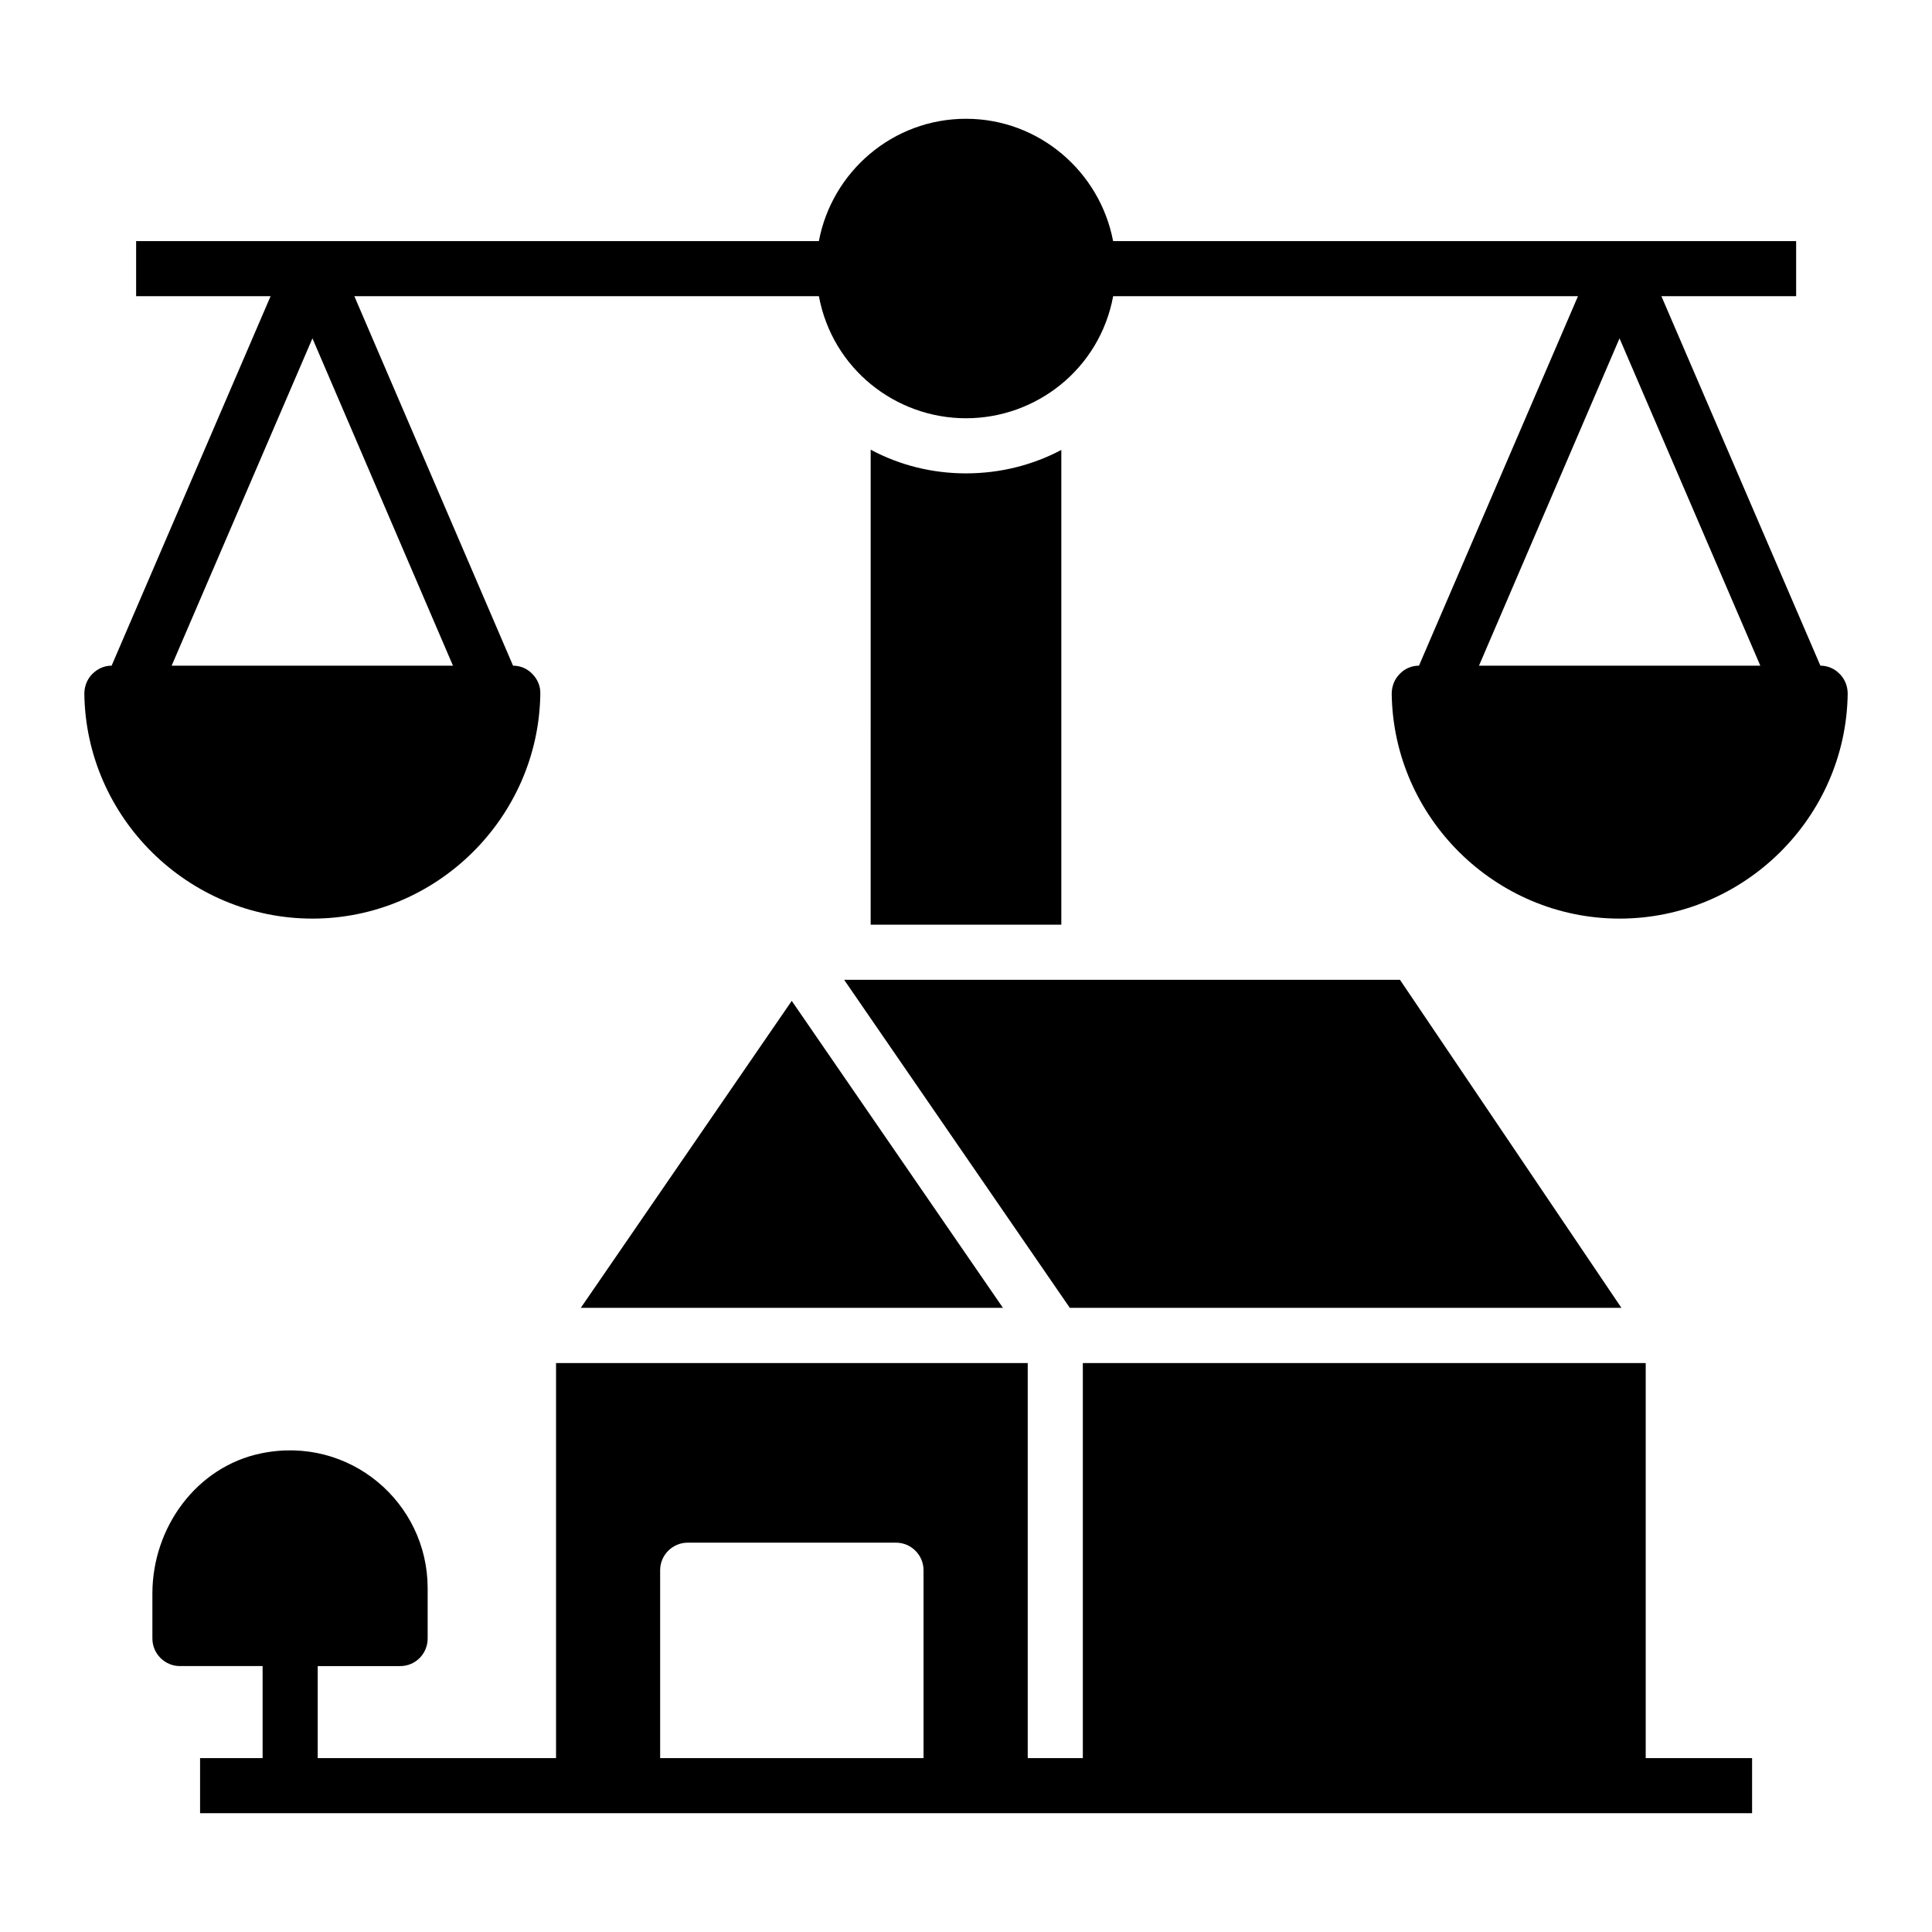 <?xml version="1.0" encoding="UTF-8"?>
<!-- Uploaded to: ICON Repo, www.iconrepo.com, Generator: ICON Repo Mixer Tools -->
<svg fill="#000000" width="800px" height="800px" version="1.1" viewBox="144 144 512 512" xmlns="http://www.w3.org/2000/svg">
 <g>
  <path d="m580.13 609.92v-104.7h-149.17v104.7h-14.602v-104.7h-125v104.7h-63.16v-24.387h21.832c4.09 0 7.301-3.285 7.301-7.301v-13.363c0-22.68-20.719-40.551-44.145-35.711-17.141 3.543-28.801 19.664-28.801 37.168v11.902c0 4.016 3.285 7.301 7.301 7.301h21.906l0.004 24.391h-16.574v14.602h411.3v-14.602zm-191.38 0h-69.805v-49.797c0-4.016 3.285-7.301 7.301-7.301h55.199c4.016 0 7.301 3.285 7.301 7.301z"/>
  <path d="m427.51 490.59h146.18l-58.684-86.93h-147.3z"/>
  <path d="m353.82 409.24-55.895 81.344h111.86z"/>
  <path d="m400 269.45c-8.836 0-17.523-2.117-25.262-6.281l-0.004 125.88h50.527v-125.81c-7.738 4.09-16.355 6.207-25.262 6.207z"/>
  <path d="m631.53 322.6c-1.316-1.387-3.141-2.191-5.109-2.191l-42.133-97.914h35.707v-14.602h-181.01c-3.504-18.402-19.641-32.418-38.988-32.418s-35.484 13.945-38.992 32.418h-180.93v14.602h35.633l-42.129 97.914c-1.973 0-3.723 0.805-5.109 2.191-1.391 1.387-2.121 3.285-2.121 5.258 0.438 32.855 27.527 59.582 60.457 59.582 32.855 0 59.945-26.723 60.383-59.582 0.074-1.973-0.73-3.871-2.117-5.258-1.312-1.387-3.141-2.191-5.109-2.191l-42.059-97.914h123.11c3.578 19.203 20.297 32.348 38.992 32.348 18.617 0 35.414-13.07 38.992-32.348h123.18l-42.137 97.914c-1.973 0-3.797 0.805-5.109 2.191-1.387 1.387-2.117 3.285-2.117 5.258 0.438 32.855 27.527 59.582 60.383 59.582 32.93 0 60.02-26.723 60.457-59.582 0-1.973-0.73-3.871-2.117-5.258zm-367.49-2.191h-74.551l37.312-86.742zm271.91 0 37.238-86.742 37.312 86.742z"/>
 </g>
</svg>